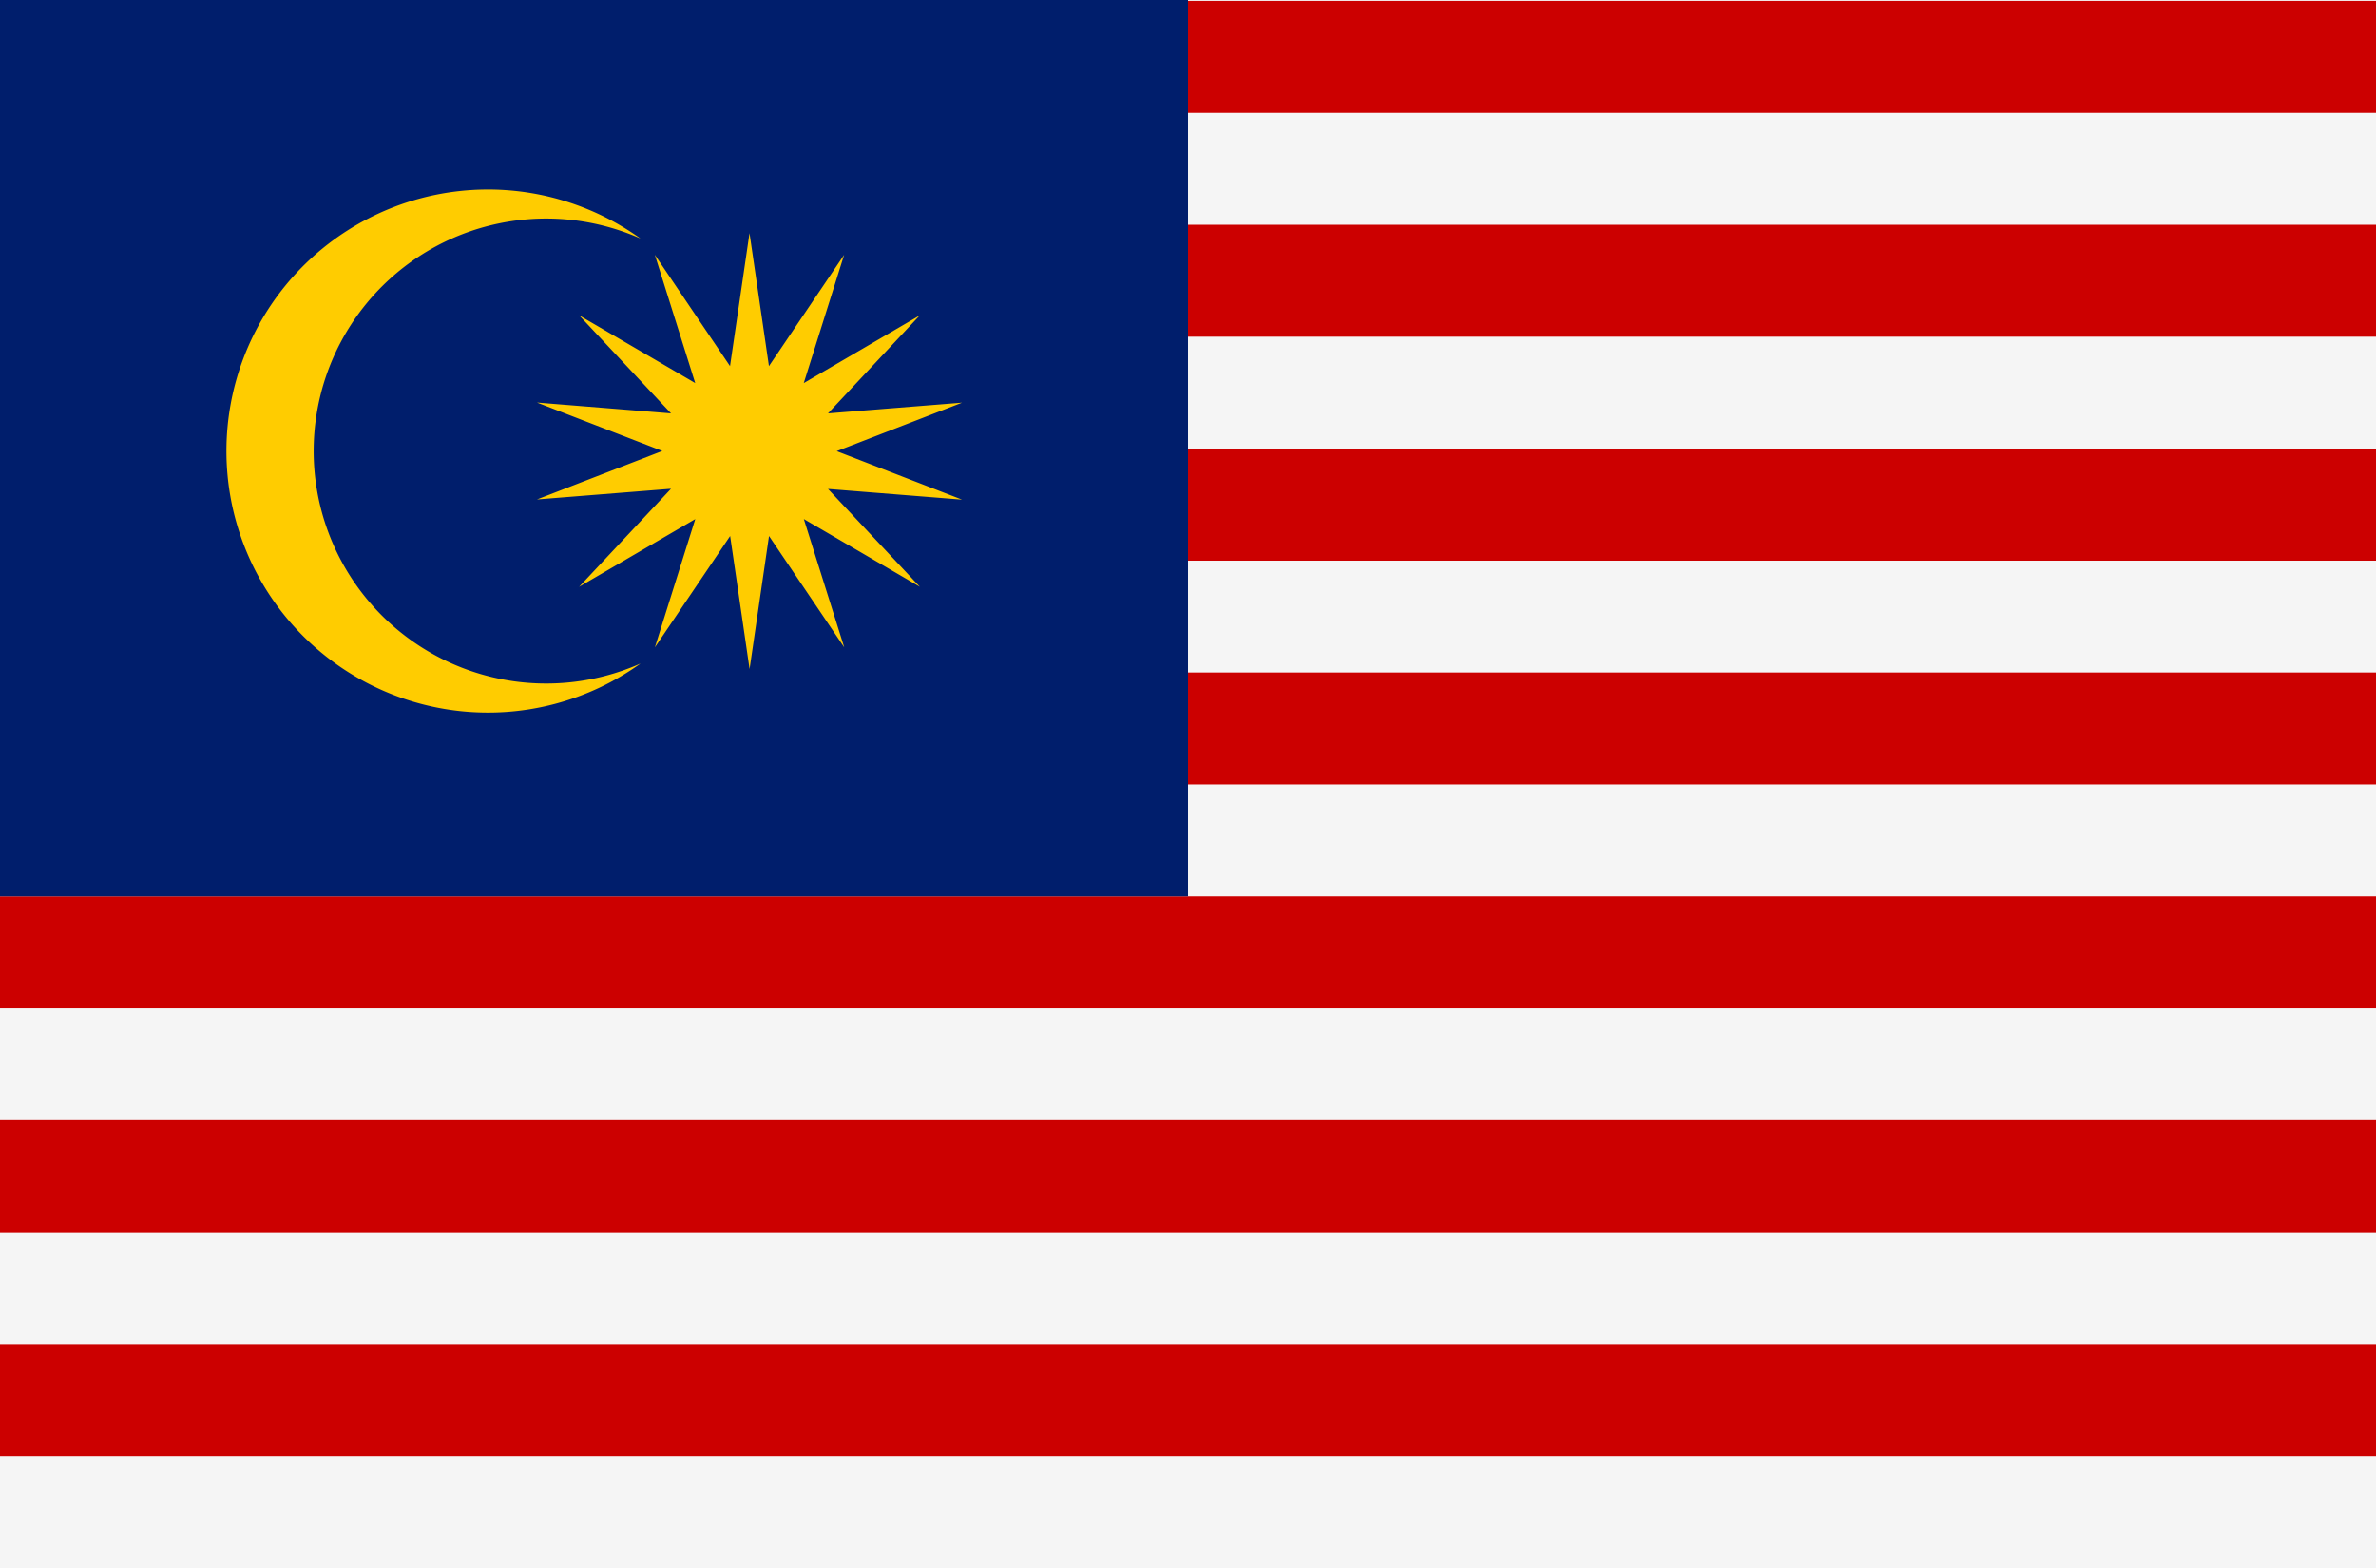 <svg id="country_malaysia" xmlns="http://www.w3.org/2000/svg" width="100" height="66" viewBox="0 0 100 66">
<defs>
    <style>
      .cls-1 {
        fill: #f5f5f5;
      }

      .cls-2 {
        fill: #c00;
      }

      .cls-2, .cls-3, .cls-4 {
        fill-rule: evenodd;
      }

      .cls-3 {
        fill: #001e6c;
      }

      .cls-4 {
        fill: #fc0;
      }
    </style>
  </defs>
  <rect class="cls-1" width="100" height="66"/>
  <path class="cls-2" d="M50,9.46h50v4.712H50V9.46Zm0-9.423h50l0,4.712H50V0.037Zm0,18.847h50V23.6H50V18.883ZM0,37.73H100v4.712H0V37.73Zm50-9.423h50l0,4.712H50V28.307ZM0,47.153H100v4.712H0V47.153Zm0,9.423H100l0,4.712H0V56.577Z"/>
  <path class="cls-3" d="M0,0H50V37.73H0V0Z"/>
  <path class="cls-4" d="M31.545,9.811l0.818,5.6,3.165-4.686-1.7,5.4,4.885-2.852L34.848,17.4l5.642-.451-5.275,2.041,5.275,2.041-5.642-.451L38.716,24.7l-4.885-2.852,1.7,5.4-3.165-4.686-0.818,5.6-0.818-5.6L27.562,27.25l1.7-5.4L24.374,24.7l3.868-4.128-5.642.451,5.275-2.041L22.6,16.944,28.243,17.4l-3.868-4.128,4.885,2.852-1.7-5.4,3.165,4.686Zm-4.587.229a9.786,9.786,0,1,0,0,17.889A11.009,11.009,0,1,1,26.958,10.041Z"/>
</svg>
